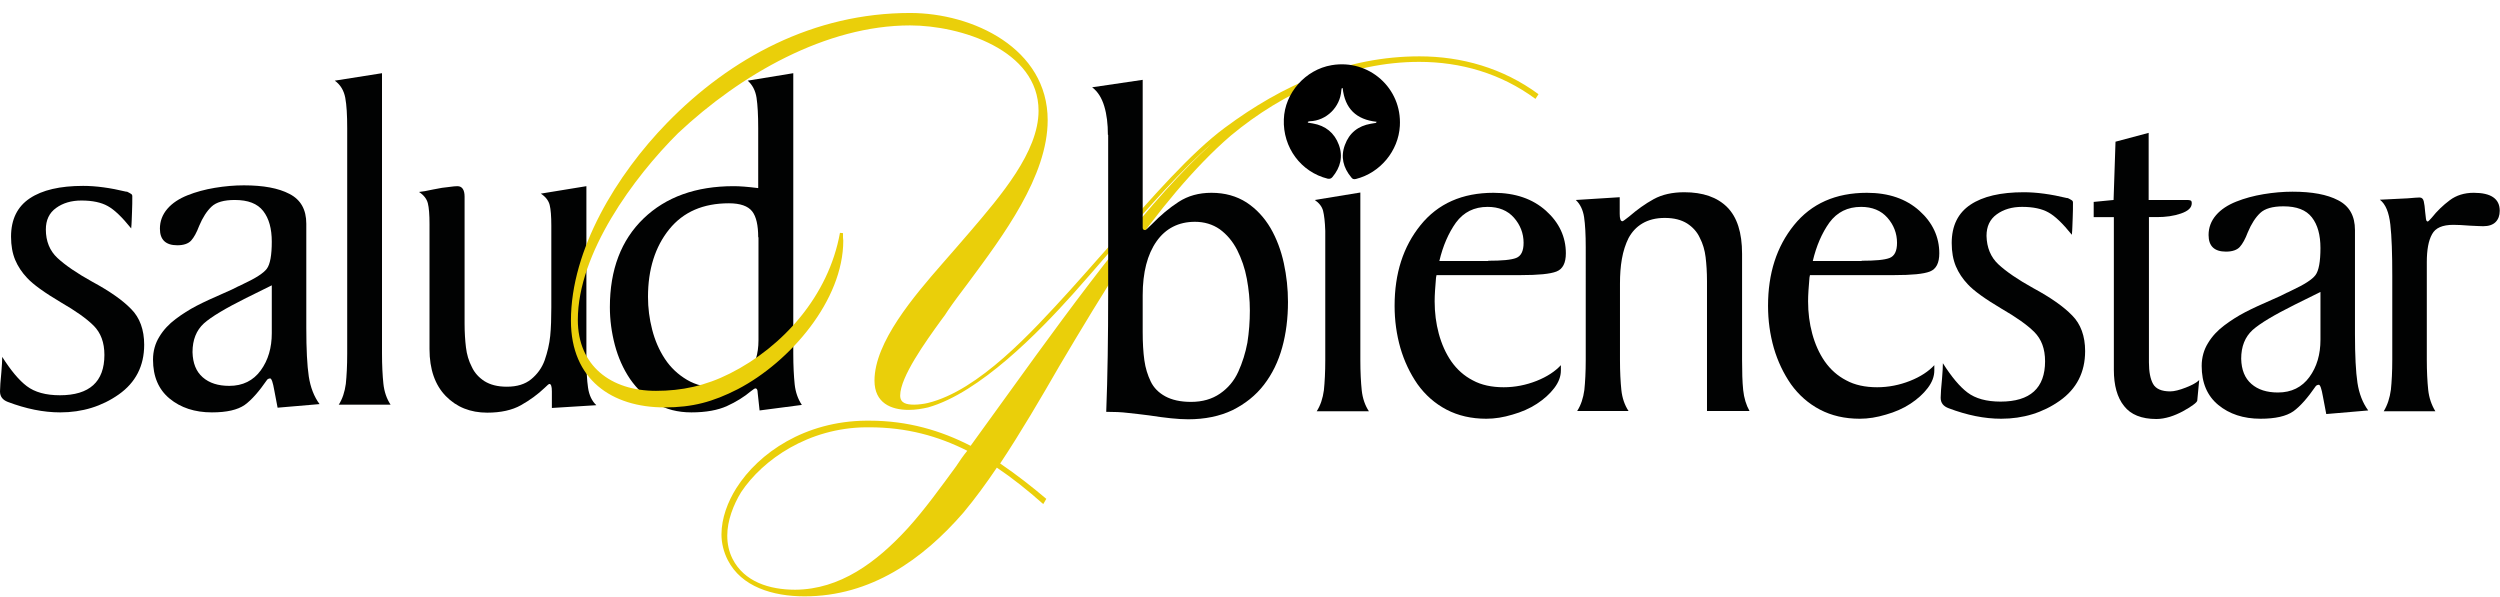 <svg xml:space="preserve" style="enable-background:new 0 0 905.1 216.2;" viewBox="0 0 905.1 216.2" y="0px" x="0px" xmlns:xlink="http://www.w3.org/1999/xlink" xmlns="http://www.w3.org/2000/svg" id="Capa_1" version="1.1">
<style type="text/css">
	.st0{fill:#010202;}
	.st1{fill:#EACF0A;}
</style>
<g>
	<path d="M20.8,93.4c2.8,2.6,7,5.5,12.6,8.6c6.3,3.4,11,6.7,14.1,9.9c3.1,3.1,4.7,7.5,4.7,12.9c0,7.7-3.1,13.7-9.2,18
		c-6.1,4.3-13.2,6.5-21.2,6.5c-6.1,0-12.4-1.3-19-3.8C1,144.8,0,143.6,0,141.7c0-1.5,0.2-3.8,0.5-7c0.2-2.4,0.3-4.2,0.3-5.5
		c3.1,4.9,6.1,8.5,8.9,10.6c2.9,2.2,6.9,3.3,12,3.3c10.7,0,16.1-4.9,16.1-14.6c0-4.5-1.3-8-3.9-10.6c-2.6-2.6-6.6-5.4-11.8-8.4
		c-5.9-3.5-10.1-6.5-12.3-8.9c-1.8-1.9-3.3-4.1-4.3-6.5c-1-2.4-1.5-5.2-1.5-8.4c0-6.3,2.3-10.9,6.8-13.9c4.5-3,10.9-4.5,19.3-4.5
		c4.6,0,9.8,0.7,15.6,2.1c0.1,0,0.2,0,0.3,0c0.5,0.2,0.9,0.5,1.3,0.7c0.4,0.2,0.6,0.5,0.6,0.9c0,1.7,0,3.6-0.1,5.7
		c-0.1,2.1-0.1,4.1-0.3,6c-3.3-4.1-6.1-6.8-8.5-8.1c-2.3-1.3-5.5-2-9.5-2c-3.7,0-6.7,0.9-9.2,2.7c-2.5,1.8-3.7,4.4-3.7,7.8
		C16.6,87.3,18,90.8,20.8,93.4z" class="st0"></path>
	<path d="M100.5,147.6c-0.3-1.5-0.7-3.6-1.2-6.3c-0.5-2.9-1-4.3-1.5-4.3c-0.3,0-0.6,0.1-0.9,0.3l-0.2,0.2
		c-2.9,4.2-5.6,7.3-8.1,9.1c-2.6,1.8-6.5,2.7-11.9,2.7c-6.2,0-11.3-1.7-15.3-5c-4-3.3-6-8-6-14.1c0-3.1,0.8-5.9,2.3-8.3
		c1.5-2.5,3.5-4.6,5.9-6.4c2.4-1.8,4.9-3.4,7.6-4.8c2.7-1.4,6-2.9,9.9-4.6c2.1-0.9,3.8-1.7,5.1-2.4c0.1,0,0.7-0.3,1.9-0.9
		c4.5-2.1,7.3-3.9,8.5-5.5c1.2-1.6,1.8-4.9,1.8-9.8c0-4.7-1-8.4-3.1-11.1c-2.1-2.7-5.5-4-10.3-4c-3.9,0-6.7,0.8-8.4,2.4
		c-1.7,1.6-3.2,3.9-4.5,7c-0.9,2.4-1.9,4.2-2.9,5.3c-1,1.1-2.7,1.7-5,1.7c-4.2,0-6.3-2-6.3-6c0-2.7,0.9-5.1,2.7-7.2
		c1.8-2.1,4.3-3.7,7.3-4.9c3-1.2,6.3-2.1,9.9-2.7c3.6-0.6,7.1-0.9,10.5-0.9c7,0,12.5,1,16.5,3.1c4.1,2.1,6.1,5.7,6.1,10.8v37.7
		c0,7.8,0.3,13.6,0.9,17.6c0.6,3.9,1.9,7.3,3.9,10L100.5,147.6z M73.4,136.6c2.4,2.1,5.6,3.1,9.6,3.1c4.9,0,8.7-1.9,11.4-5.6
		c2.7-3.7,4-8.2,4-13.5v-17.3l-9.3,4.6c-7.4,3.7-12.5,6.7-15.3,9.2c-2.7,2.5-4.1,5.9-4.1,10.4C69.8,131.5,71,134.5,73.4,136.6z" class="st0"></path>
	<path d="M122.6,146.6c1.4-2.2,2.2-4.7,2.6-7.6c0.3-2.9,0.5-6.5,0.5-10.9V46.4c0-4.7-0.2-8.3-0.7-11
		c-0.5-2.6-1.7-4.7-3.8-6.2l17.1-2.7V128c0,4.3,0.2,8,0.5,10.9c0.3,2.9,1.2,5.5,2.6,7.6H122.6z" class="st0"></path>
	<path d="M199.6,81.7c0-3.4-0.2-5.9-0.6-7.5c-0.4-1.6-1.5-3-3.2-4.1l16.5-2.7v62.1c0,4.6,0.2,8.2,0.6,10.9
		c0.4,2.7,1.4,4.8,3,6.3l-16.1,1v-6c0-1.8-0.3-2.7-0.9-2.7c-0.2,0-0.8,0.5-1.7,1.4c-2.5,2.4-5.4,4.5-8.6,6.3
		c-3.2,1.8-7.3,2.7-12.2,2.7c-6.1,0-11.1-2-15-6c-3.9-4-5.9-9.7-5.9-17V81.1c0-3.4-0.2-5.9-0.6-7.5c-0.4-1.6-1.5-3-3.2-4.1
		c1.1-0.1,2.9-0.4,5.1-0.9c2.4-0.5,4.3-0.8,5.7-0.9c1.4-0.2,2.4-0.3,3.1-0.3c1.7,0,2.6,1.3,2.6,3.8v45.9c0,3.3,0.2,6.2,0.5,8.7
		c0.3,2.5,1,4.9,2.1,7c1,2.2,2.6,3.9,4.6,5.2c2.1,1.3,4.7,2,8.1,2c3.7,0,6.6-0.9,8.8-2.7c2.2-1.8,3.9-4.1,4.9-6.9
		c1-2.9,1.7-5.8,2-8.8c0.3-3,0.4-6.5,0.4-10.4V81.7z" class="st0"></path>
	<path d="M275,148.6l-0.7-6.5c0-1-0.3-1.5-0.9-1.5c-0.1,0-0.6,0.3-1.5,1c-2.5,2.1-5.4,3.9-8.7,5.4
		c-3.3,1.5-7.6,2.3-12.9,2.3c-4.9,0-9.2-1.1-12.9-3.3c-3.7-2.2-6.8-5.2-9.3-8.8c-2.5-3.7-4.3-7.8-5.5-12.3
		c-1.2-4.6-1.8-9.1-1.8-13.7c0-13.6,4.1-24.3,12.2-32.1c8.1-7.8,19-11.7,32.6-11.7c2.1,0,5,0.2,8.9,0.7V46.4c0-4.7-0.2-8.3-0.6-11
		c-0.4-2.6-1.5-4.7-3.2-6.2l16.5-2.7V128c0,4.5,0.2,8.1,0.5,11.1c0.3,2.9,1.2,5.4,2.6,7.5L275,148.6z M274.5,85.9
		c0-4.3-0.7-7.5-2.2-9.4c-1.5-1.9-4.3-2.9-8.4-2.9c-9.3,0-16.5,3.1-21.6,9.4c-5.1,6.3-7.7,14.5-7.7,24.5c0,4,0.5,7.9,1.5,11.8
		c1,3.9,2.5,7.4,4.6,10.6c2.1,3.2,4.8,5.7,8,7.6c3.2,1.9,6.9,2.8,11.1,2.8c4.8,0,8.5-1.6,11-4.8c2.5-3.2,3.8-7.3,3.8-12.3V85.9z" class="st0"></path>
</g>
<g>
	<path d="M513.9,20.4c15.2,0,30.2,4.2,43.1,13.7l-1.1,1.7c-12.6-9.3-27.2-13.4-42.1-13.4c-25.1,0-49.1,10.8-68.2,26.7
		c-13.3,11.4-27,28.3-37.5,43.5c-7.8,11.8-17.4,27.8-24.5,39.8c-6.8,11.8-14,24.1-21.5,35.4c6,4.1,11.4,8.3,16.7,12.8l-1.1,1.9
		c-5.6-5-11.3-9.5-16.8-13.2c-3.7,5.5-8,11.4-12.2,16.4c-14.6,16.8-33.4,30.2-57.4,30.2c-11.6,0-22.9-3.5-27.8-13.1
		c-1.5-2.9-2.3-6.2-2.3-9.3c0-5.9,2.3-11.9,5.4-16.8c8.1-12.8,24.9-24.2,46.9-24.4h1.3c13.9,0,25.9,3.6,36.6,9.1l14.1-19.5
		c12.7-17.6,25.4-35.1,39-52.2c11.4-14.4,23.5-28.1,34.2-37.7c-10.8,9.3-22.8,23-35,37c-1,1.1-1.9,2.2-2.8,3.2
		c-4.4,5.1-8.5,9.8-12.5,14.3c-12.3,13.7-33.7,35.7-52.4,41c-2.2,0.5-4.5,0.9-7,0.9c-6.4,0-12.4-2.5-12.4-10.6
		c0-13.9,14.3-30.6,24.6-42.4c1.7-1.9,3.3-3.8,4.8-5.5l5.1-5.9c11.2-13.1,24.9-29,24.9-43.9c0-22.1-28.4-30.9-46.5-30.9
		c-30.4,0-61.3,17.7-84,39c-16.1,16-36.3,43.5-36.3,67.6c0,16.6,11.9,25.7,28.3,25.7c9.3,0,17.9-1.8,26.8-6.3
		c19.1-9.6,35.7-28.1,39.8-50.9l1.1,0.1V86c0,0.4,0.1,0.8,0.1,1.1c0,21.6-19.2,43.9-38.2,53.8c-9,4.6-16.4,6.6-26.5,6.6
		c-19.1,0-33.9-10.1-33.9-31.4c0-25.8,16.6-52.9,34.8-71.6c23-23.6,53.1-39.8,88-39.8c22.7,0,49.8,12.8,49.8,38.8
		c0,20.3-16.1,41.8-28.7,58.8c-2.7,3.6-5.3,7-7.4,10.1c-0.6,1-1.5,2.3-2.6,3.7c-5.5,7.6-14.7,20.4-14.7,27.1c0,2.8,2.3,3.3,5.1,3.3
		c1.5,0,3.7-0.3,4.9-0.6c18.5-4.5,37.8-25.8,51.2-40.5c3.5-3.9,7-7.8,10.5-11.8l4.9-5.5c14.4-16.5,28.8-32.9,41-41.9
		C464.4,30.7,487.5,20.4,513.9,20.4z M346.1,168.9c1.4-2.1,2.6-3.9,4.1-5.7c-10.5-5.3-21.9-8.5-35.5-8.5h-1.2
		c-20.7,0.2-37.3,11.6-45.2,23.5c-2.8,4.6-5,10.3-5,15.7c0,3,0.6,5.8,1.9,8.4c4.2,8.3,13.3,11.2,22.7,11.2
		c16.2-0.1,29.4-9.9,40.6-22.1C334.8,184.5,340.8,176.1,346.1,168.9z" class="st1"></path>
</g>
<g>
	<g>
		<path d="M401.1,48.8c0-3.9-0.4-7.3-1.3-10.3c-0.9-3-2.3-5.3-4.4-6.9l18.3-2.7v53.5c0,0.6,0.3,0.9,0.9,0.9
			c0.2,0,1-0.7,2.4-2.1c3.1-3.2,6.3-5.9,9.7-8.1c3.4-2.2,7.3-3.3,11.9-3.3c4.9,0,9.1,1.2,12.7,3.5c3.5,2.3,6.4,5.4,8.7,9.3
			c2.2,3.8,3.8,8.1,4.8,12.7c1,4.6,1.5,9.3,1.5,14c0,5.9-0.7,11.5-2.1,16.5c-1.4,5.1-3.6,9.6-6.6,13.5c-3,3.9-6.8,6.9-11.4,9.2
			c-4.6,2.2-10,3.3-16,3.3c-3.7,0-8.3-0.5-14.1-1.4c-2.7-0.3-5.3-0.7-7.7-0.9c-2.4-0.3-5-0.4-7.9-0.4c0.5-12.7,0.7-27,0.7-43V48.8z
			 M451.4,100.9c-0.7-3.8-1.9-7.2-3.5-10.4c-1.6-3.1-3.7-5.6-6.3-7.5c-2.6-1.8-5.6-2.7-9-2.7c-5.9,0-10.6,2.4-13.9,7.1
			c-3.3,4.7-5,11.2-5,19.5v13.2c0,4,0.2,7.4,0.6,10.3c0.4,2.9,1.2,5.4,2.3,7.7c1.1,2.3,2.9,4.1,5.3,5.4c2.4,1.3,5.5,2,9.3,2
			c4.1,0,7.6-1,10.5-3c2.9-2,5.1-4.6,6.6-7.9c1.5-3.3,2.6-6.8,3.3-10.5c0.6-3.8,0.9-7.7,0.9-11.7
			C452.5,108.5,452.1,104.7,451.4,100.9z" class="st0"></path>
	</g>
	<g>
		<path d="M492.5,69.7v60.7c0,4.3,0.2,8,0.5,10.9c0.3,2.9,1.2,5.5,2.6,7.6h-18.9c1.4-2.2,2.2-4.7,2.6-7.6
			c0.3-2.9,0.5-6.5,0.5-10.9V84.1v-0.5c-0.1-3.3-0.4-5.7-0.8-7.3c-0.4-1.5-1.4-2.8-3-3.9L492.5,69.7z" class="st0"></path>
	</g>
	<g>
		<path d="M520.1,99.5l-0.2,1c-0.3,3.4-0.5,6.3-0.5,8.6c0,4.1,0.5,8,1.5,11.7c1,3.7,2.5,7.1,4.5,10
			c2.1,3,4.7,5.3,7.8,6.9c3.1,1.7,6.9,2.5,11.2,2.5c4.1,0,8.1-0.8,11.9-2.3c3.8-1.5,6.8-3.5,8.8-5.7v1.9c0,2.2-0.8,4.3-2.4,6.4
			c-1.6,2.1-3.7,4-6.3,5.7c-2.6,1.7-5.6,3-8.8,3.9c-3.3,1-6.4,1.5-9.5,1.5c-5.4,0-10.2-1.1-14.4-3.3c-4.2-2.2-7.7-5.3-10.5-9.2
			c-2.7-3.9-4.8-8.3-6.2-13.1c-1.4-4.9-2.1-10-2.1-15.3c0-11.7,3.1-21.4,9.4-29.2c6.3-7.8,15.1-11.7,26.4-11.7
			c7.9,0,14.2,2.2,19,6.5c4.8,4.3,7.2,9.5,7.2,15.4c0,3.5-1.1,5.7-3.4,6.6c-2.3,0.9-6.6,1.3-12.9,1.3H520.1z M538.8,94.4
			c4.9,0,8.3-0.3,10.1-1c1.8-0.7,2.7-2.5,2.7-5.5c0-3.4-1.2-6.5-3.5-9.1c-2.3-2.6-5.5-3.9-9.5-3.9c-4.9,0-8.7,1.9-11.5,5.7
			c-2.7,3.8-4.7,8.4-6,13.9H538.8z" class="st0"></path>
	</g>
	<g>
		<path d="M586.4,71.4v6c0,1.8,0.3,2.7,1,2.7c0.2,0,1-0.6,2.4-1.7c2.9-2.5,5.8-4.6,8.9-6.3c3.1-1.7,6.8-2.5,11.1-2.5
			c6.7,0,11.9,1.8,15.5,5.4c3.6,3.6,5.4,9.2,5.4,16.9v38.4c0,4.3,0.1,8,0.4,10.9c0.3,2.9,1.1,5.5,2.3,7.6h-15.4v-47
			c0-3.3-0.2-6.2-0.5-8.7c-0.3-2.5-1-4.9-2.1-7c-1-2.2-2.6-3.9-4.6-5.2c-2.1-1.3-4.7-2-8.1-2c-3.2,0-5.9,0.7-8.1,2
			c-2.2,1.3-3.8,3.1-5,5.3c-1.1,2.2-1.9,4.7-2.4,7.5c-0.5,2.8-0.7,5.8-0.7,9v27.6c0,4.3,0.2,8,0.5,10.9c0.3,2.9,1.2,5.5,2.6,7.6H571
			c1.4-2.2,2.2-4.7,2.6-7.6c0.3-2.9,0.5-6.5,0.5-10.9V89.6c0-4.7-0.2-8.3-0.6-11c-0.4-2.6-1.4-4.7-3-6.2L586.4,71.4z" class="st0"></path>
	</g>
	<g>
		<path d="M655.3,99.5l-0.2,1c-0.3,3.4-0.5,6.3-0.5,8.6c0,4.1,0.5,8,1.5,11.7c1,3.7,2.5,7.1,4.5,10
			c2.1,3,4.7,5.3,7.8,6.9c3.1,1.7,6.9,2.5,11.2,2.5c4.1,0,8.1-0.8,11.9-2.3c3.8-1.5,6.8-3.5,8.8-5.7v1.9c0,2.2-0.8,4.3-2.4,6.4
			c-1.6,2.1-3.7,4-6.3,5.7c-2.6,1.7-5.6,3-8.8,3.9c-3.3,1-6.4,1.5-9.5,1.5c-5.4,0-10.2-1.1-14.4-3.3c-4.2-2.2-7.7-5.3-10.5-9.2
			c-2.7-3.9-4.8-8.3-6.2-13.1c-1.4-4.9-2.1-10-2.1-15.3c0-11.7,3.1-21.4,9.4-29.2c6.3-7.8,15.1-11.7,26.4-11.7
			c7.9,0,14.2,2.2,19,6.5c4.8,4.3,7.2,9.5,7.2,15.4c0,3.5-1.1,5.7-3.4,6.6c-2.3,0.9-6.6,1.3-12.9,1.3H655.3z M674,94.4
			c4.9,0,8.3-0.3,10.1-1c1.8-0.7,2.7-2.5,2.7-5.5c0-3.4-1.2-6.5-3.5-9.1c-2.3-2.6-5.5-3.9-9.5-3.9c-4.9,0-8.7,1.9-11.5,5.7
			c-2.7,3.8-4.7,8.4-6,13.9H674z" class="st0"></path>
	</g>
	<g>
		<path d="M723.5,95.7c2.8,2.6,7,5.5,12.6,8.6c6.3,3.4,11,6.7,14.1,9.9c3.1,3.1,4.7,7.5,4.7,12.9c0,7.7-3.1,13.7-9.2,18
			c-6.1,4.3-13.2,6.5-21.2,6.5c-6.1,0-12.4-1.3-19-3.8c-1.9-0.7-2.9-1.9-2.9-3.8c0-1.5,0.2-3.8,0.5-7c0.2-2.4,0.3-4.2,0.3-5.5
			c3.1,4.9,6.1,8.5,8.9,10.6c2.9,2.2,6.9,3.3,12,3.3c10.7,0,16.1-4.9,16.1-14.6c0-4.5-1.3-8-3.9-10.6c-2.6-2.6-6.6-5.4-11.8-8.4
			c-5.9-3.5-10.1-6.5-12.3-8.9c-1.8-1.9-3.3-4.1-4.3-6.5c-1-2.4-1.5-5.2-1.5-8.4c0-6.3,2.3-10.9,6.8-13.9c4.5-3,10.9-4.5,19.3-4.5
			c4.6,0,9.8,0.7,15.6,2.1c0.1,0,0.2,0,0.3,0c0.5,0.2,0.9,0.5,1.3,0.7c0.4,0.2,0.6,0.5,0.6,0.9c0,1.7,0,3.6-0.1,5.7
			c-0.1,2.1-0.1,4.1-0.3,6c-3.3-4.1-6.1-6.8-8.5-8.1c-2.3-1.3-5.5-2-9.5-2c-3.7,0-6.7,0.9-9.2,2.7c-2.5,1.8-3.7,4.4-3.7,7.8
			C719.3,89.6,720.7,93.1,723.5,95.7z" class="st0"></path>
	</g>
	<g>
		<path d="M777.9,48.1v24.3H792c0.5,0,0.8,0.1,1.1,0.2c0.3,0.1,0.4,0.5,0.4,1c0,1.6-1.3,2.8-3.9,3.7
			c-2.6,0.9-5.5,1.3-8.7,1.3h-2.9v52.6c0,3.4,0.5,6,1.5,7.8c1,1.8,3.1,2.7,6.2,2.7c1.5,0,3.4-0.5,5.7-1.4c2.3-0.9,3.9-1.8,4.8-2.7
			l-0.7,7.4c0,0.3-0.5,0.9-1.5,1.6c-1,0.7-2.2,1.5-3.7,2.3c-1.5,0.8-3.1,1.5-4.7,2c-1.7,0.5-3.3,0.8-4.9,0.8
			c-5.4,0-9.3-1.6-11.7-4.7c-2.5-3.1-3.7-7.5-3.7-13.1V78.6H758v-5.5l7.2-0.7l0.7-21.1L777.9,48.1z" class="st0"></path>
	</g>
	<g>
		<path d="M842.2,149.9c-0.3-1.5-0.7-3.6-1.2-6.3c-0.5-2.9-1-4.3-1.5-4.3c-0.3,0-0.6,0.1-0.9,0.3l-0.2,0.2
			c-2.9,4.2-5.6,7.3-8.1,9.1c-2.6,1.8-6.5,2.7-11.9,2.7c-6.2,0-11.3-1.7-15.3-5c-4-3.3-6-8-6-14.1c0-3.1,0.8-5.9,2.3-8.3
			c1.5-2.5,3.5-4.6,5.9-6.4c2.4-1.8,4.9-3.4,7.6-4.8c2.7-1.4,6-2.9,9.9-4.6c2.1-0.9,3.8-1.7,5.1-2.4c0.1,0,0.7-0.3,1.9-0.9
			c4.5-2.1,7.3-3.9,8.5-5.5c1.2-1.6,1.8-4.9,1.8-9.8c0-4.7-1-8.4-3.1-11.1c-2.1-2.7-5.5-4-10.3-4c-3.9,0-6.7,0.8-8.4,2.4
			c-1.7,1.6-3.2,3.9-4.5,7c-0.9,2.4-1.9,4.2-2.9,5.3c-1,1.1-2.7,1.7-5,1.7c-4.2,0-6.3-2-6.3-6c0-2.7,0.9-5.1,2.7-7.2
			c1.8-2.1,4.3-3.7,7.3-4.9c3-1.2,6.3-2.1,9.9-2.7c3.6-0.6,7.1-0.9,10.5-0.9c7,0,12.5,1,16.5,3.1c4.1,2.1,6.1,5.7,6.1,10.8v37.7
			c0,7.8,0.3,13.6,0.9,17.6c0.6,3.9,1.9,7.3,3.9,10L842.2,149.9z M815.1,139c2.4,2.1,5.6,3.1,9.6,3.1c4.9,0,8.7-1.9,11.4-5.6
			c2.7-3.7,4-8.2,4-13.5v-17.3l-9.3,4.6c-7.4,3.7-12.5,6.7-15.3,9.2c-2.7,2.5-4.1,5.9-4.1,10.4C811.5,133.9,812.7,136.9,815.1,139z" class="st0"></path>
	</g>
	<g>
		<path d="M866.1,99.9c0-8-0.2-14.2-0.7-18.6c-0.5-4.4-1.7-7.4-3.8-9c2.4-0.1,5.8-0.3,10.1-0.5c2.3-0.2,3.7-0.3,4.3-0.3
			c0.8,0,1.3,0.5,1.5,1.4c0.2,0.9,0.4,2.2,0.5,3.8c0.1,1.1,0.2,2,0.3,2.6c0.1,0.6,0.3,0.9,0.7,0.9c0.1,0,0.6-0.5,1.4-1.4
			c1.9-2.4,4.1-4.5,6.5-6.3c2.4-1.8,5.3-2.7,8.7-2.7c6.3,0,9.4,2.2,9.4,6.5c0,1.7-0.5,3.1-1.5,4.1c-1,1-2.5,1.5-4.5,1.5
			c-0.9,0-2.5-0.1-4.8-0.2c-2.5-0.2-4.5-0.3-6-0.3c-3.9,0-6.5,1.1-7.7,3.4c-1.3,2.3-1.9,5.7-1.9,10.1v35.3c0,4.3,0.2,8,0.5,10.9
			c0.3,2.9,1.2,5.5,2.6,7.8H863c1.4-2.3,2.2-4.9,2.6-7.8c0.3-2.9,0.5-6.5,0.5-10.9V99.9z" class="st0"></path>
	</g>
	<g>
		<g>
			<path d="M498.4,44.1c-7.4-0.8-11.5-4.8-12.3-12.2c-0.1,0-0.2,0-0.3,0c-0.1,0.3-0.2,0.6-0.2,0.9c-0.4,5.9-5.3,10.9-11.4,11.1
				c-0.2,0-0.4,0.1-0.7,0.2c0,0.1,0,0.2,0,0.3c0.6,0.1,1.2,0.2,1.8,0.3c4.6,0.8,7.8,3.4,9.4,7.7c1.6,4.3,0.6,8.2-2.3,11.7
				c-0.5,0.6-1,0.7-1.7,0.6c-9.7-2.4-16.3-11.3-15.9-21.5c0.3-9.5,7.8-18,17.3-19.6c13.5-2.3,25.5,8.3,24.7,22
				c-0.5,9-7.1,17-15.9,19.2c-0.8,0.2-1.3,0-1.7-0.6c-2.9-3.5-3.9-7.4-2.3-11.7c1.6-4.4,4.8-6.9,9.4-7.7c0.6-0.1,1.2-0.2,1.8-0.3
				C498.3,44.3,498.4,44.2,498.4,44.1z"></path>
		</g>
	</g>
</g>
</svg>
